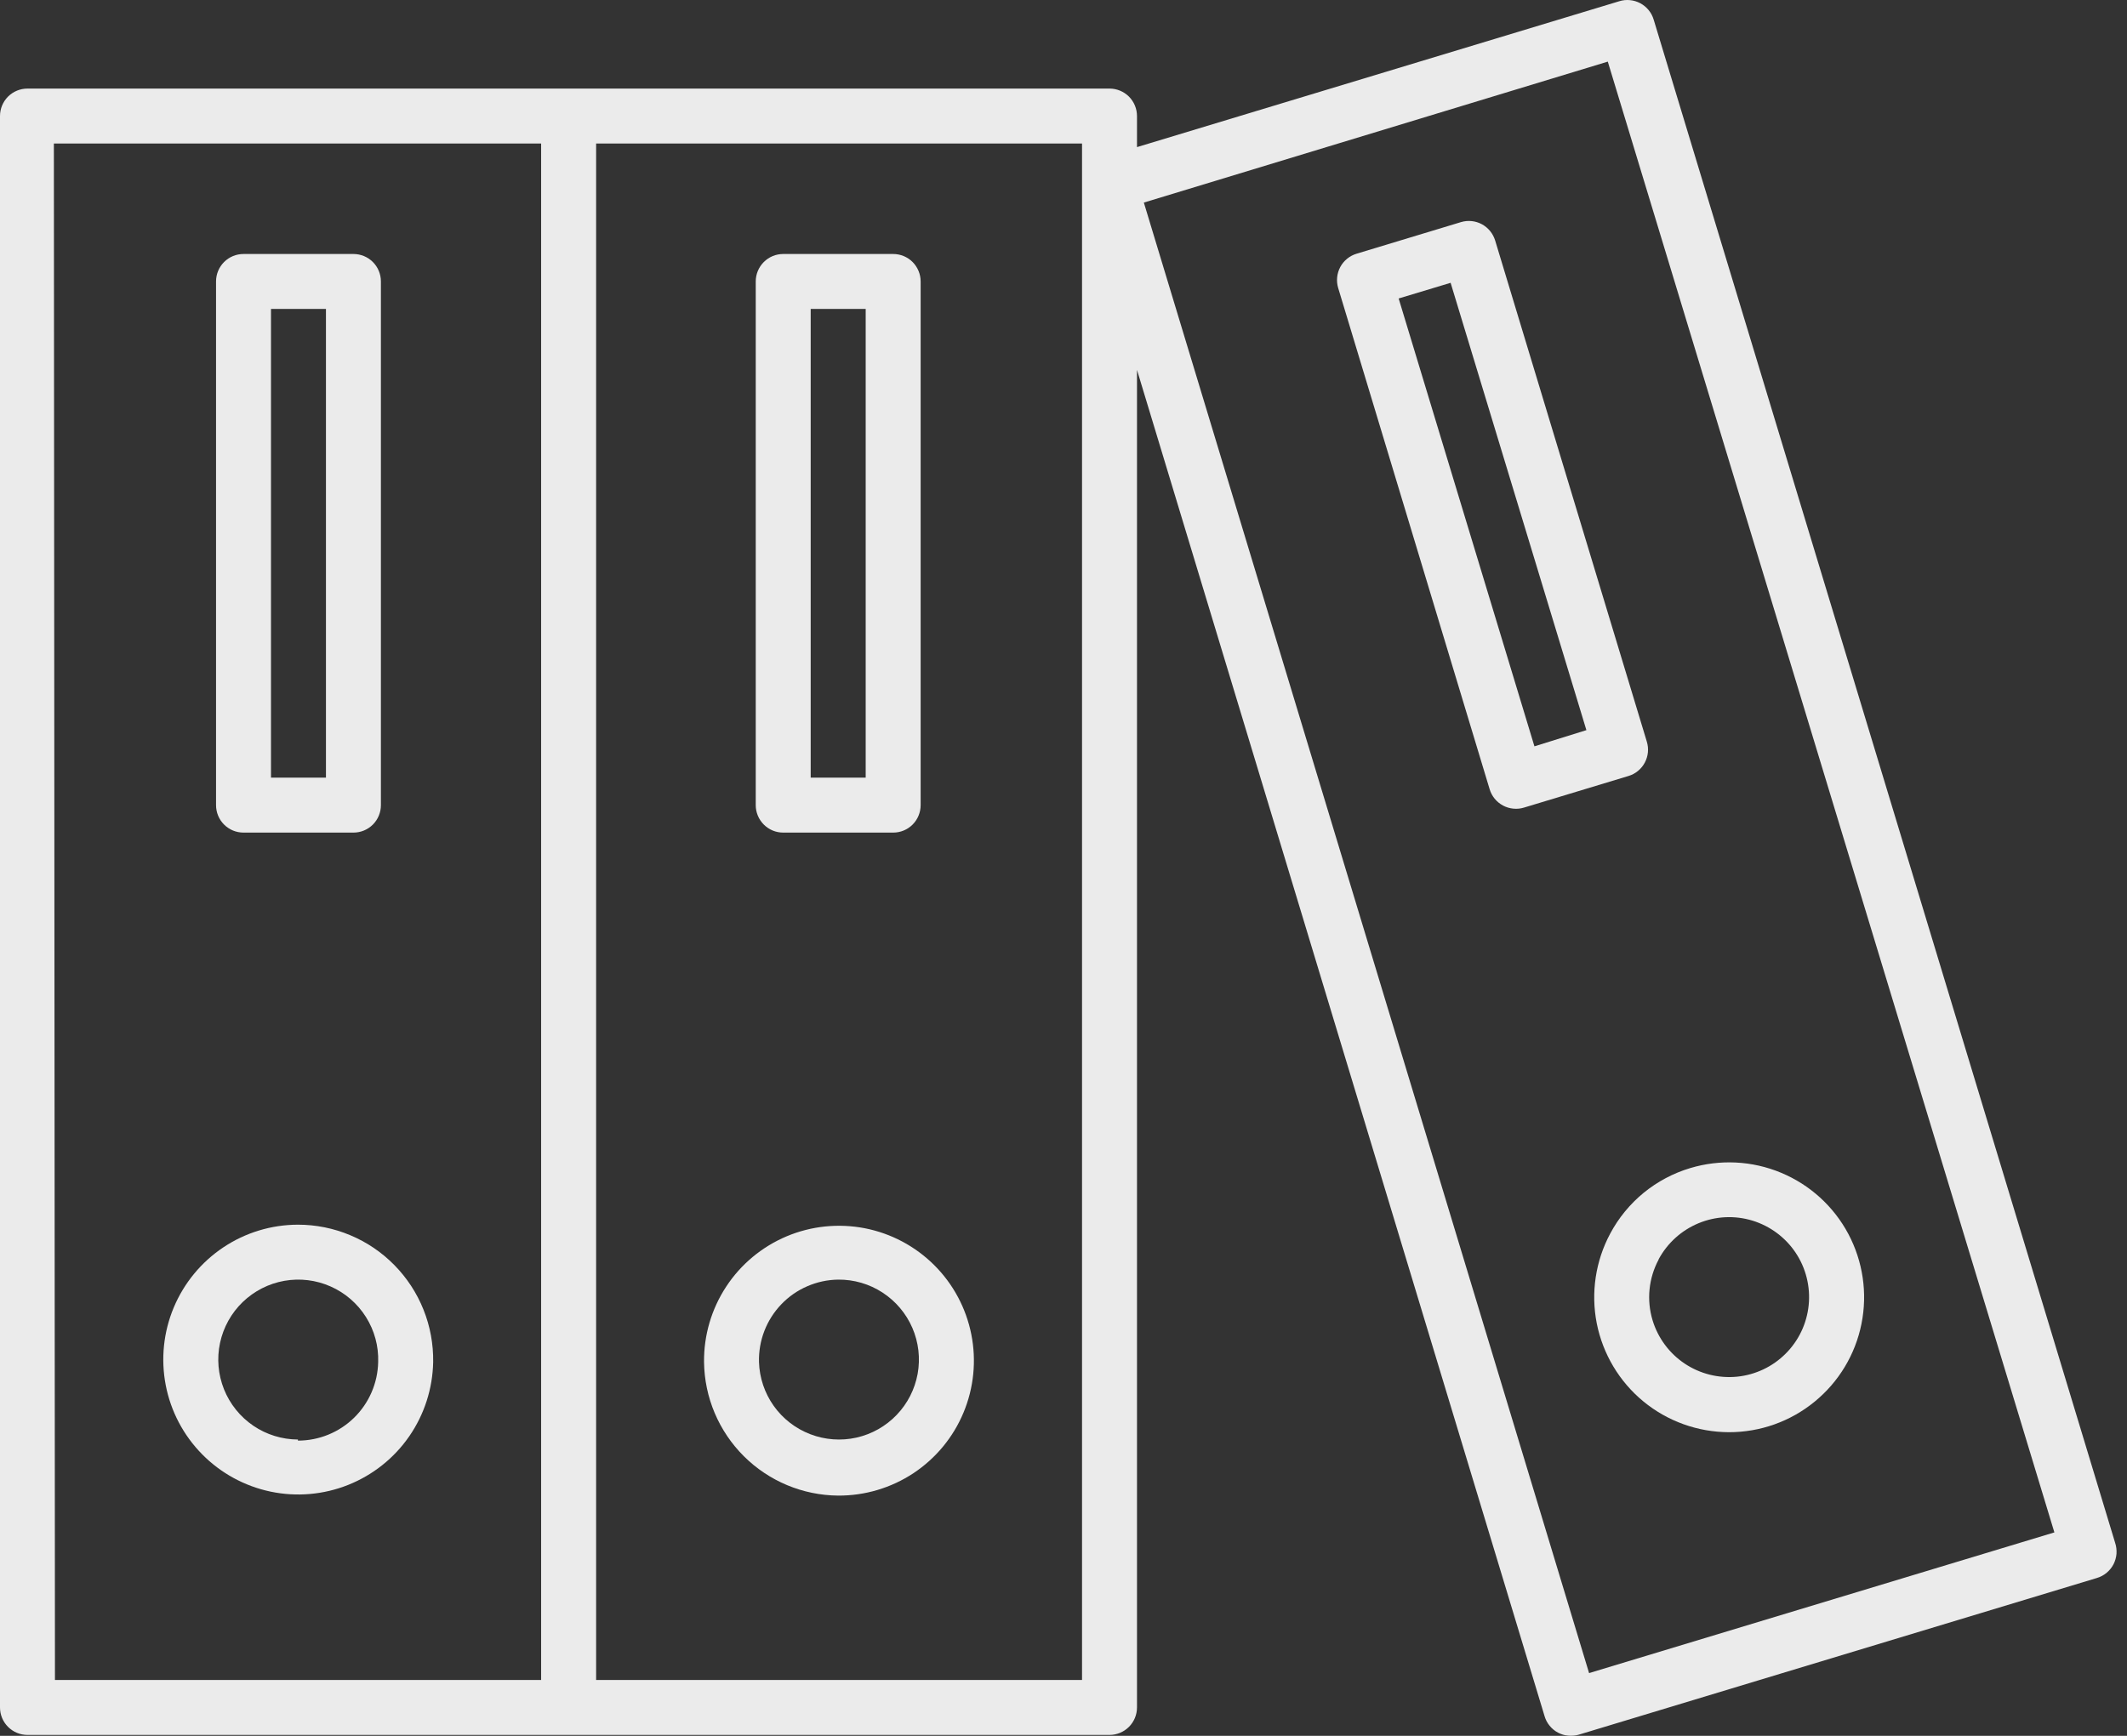 <?xml version="1.0" encoding="UTF-8"?> <svg xmlns="http://www.w3.org/2000/svg" width="49" height="40" viewBox="0 0 49 40" fill="none"><rect x="0" y="0" width="49" height="40" fill="#333333" stroke="none"/><g opacity="0.9"><path d="M5.61 19.186H8.142C8.31 19.186 8.471 19.12 8.59 19.001C8.709 18.882 8.775 18.721 8.775 18.553V6.486C8.775 6.318 8.709 6.157 8.59 6.038C8.471 5.919 8.31 5.853 8.142 5.853H5.61C5.442 5.853 5.281 5.919 5.162 6.038C5.043 6.157 4.977 6.318 4.977 6.486V18.553C4.977 18.721 5.043 18.882 5.162 19.001C5.281 19.12 5.442 19.186 5.61 19.186ZM6.243 7.119H7.509V17.92H6.243V7.119Z" fill="white"></path><path d="M6.864 28.221C6.251 28.222 5.653 28.404 5.144 28.744C4.635 29.084 4.238 29.567 4.002 30.131C3.766 30.696 3.702 31.318 3.818 31.919C3.934 32.52 4.225 33.074 4.655 33.51C5.084 33.946 5.633 34.246 6.232 34.372C6.831 34.498 7.454 34.444 8.022 34.217C8.591 33.99 9.08 33.601 9.428 33.097C9.776 32.593 9.967 31.998 9.979 31.386C9.985 30.973 9.91 30.563 9.756 30.179C9.603 29.795 9.374 29.446 9.084 29.151C8.794 28.856 8.449 28.622 8.067 28.463C7.686 28.303 7.277 28.221 6.864 28.221ZM6.864 33.172C6.497 33.17 6.139 33.06 5.836 32.854C5.533 32.648 5.298 32.356 5.161 32.016C5.025 31.676 4.992 31.303 5.069 30.945C5.146 30.586 5.327 30.259 5.591 30.004C5.855 29.75 6.188 29.579 6.549 29.515C6.91 29.451 7.282 29.496 7.617 29.645C7.952 29.793 8.235 30.038 8.43 30.348C8.626 30.659 8.724 31.02 8.712 31.386C8.702 31.87 8.503 32.331 8.158 32.669C7.812 33.008 7.347 33.197 6.864 33.197V33.172Z" fill="white"></path><path d="M18.043 19.186H20.576C20.744 19.186 20.905 19.12 21.024 19.001C21.142 18.882 21.209 18.721 21.209 18.553V6.486C21.209 6.318 21.142 6.157 21.024 6.038C20.905 5.919 20.744 5.853 20.576 5.853H18.043C17.875 5.853 17.714 5.919 17.596 6.038C17.477 6.157 17.41 6.318 17.41 6.486V18.553C17.41 18.721 17.477 18.882 17.596 19.001C17.714 19.12 17.875 19.186 18.043 19.186ZM18.676 7.119H19.943V17.92H18.676V7.119Z" fill="white"></path><path d="M19.309 34.464C19.926 34.467 20.53 34.287 21.044 33.947C21.558 33.606 21.96 33.12 22.197 32.55C22.434 31.981 22.497 31.353 22.376 30.748C22.256 30.143 21.958 29.587 21.521 29.152C21.084 28.717 20.527 28.421 19.922 28.303C19.316 28.186 18.689 28.25 18.12 28.49C17.552 28.73 17.067 29.133 16.729 29.649C16.39 30.165 16.213 30.77 16.219 31.386C16.229 32.202 16.558 32.98 17.136 33.556C17.713 34.131 18.493 34.457 19.309 34.464ZM19.309 29.487C19.671 29.483 20.027 29.587 20.331 29.785C20.635 29.983 20.874 30.266 21.018 30.599C21.162 30.932 21.204 31.3 21.14 31.657C21.075 32.014 20.907 32.344 20.656 32.605C20.405 32.867 20.082 33.049 19.728 33.128C19.374 33.207 19.004 33.179 18.666 33.049C18.327 32.919 18.034 32.692 17.824 32.396C17.614 32.1 17.496 31.749 17.485 31.386C17.479 31.142 17.52 30.898 17.609 30.669C17.697 30.441 17.83 30.232 18 30.055C18.169 29.878 18.372 29.737 18.597 29.64C18.822 29.542 19.064 29.49 19.309 29.487Z" fill="white"></path><path d="M48.727 35.553L38.096 0.452C38.072 0.372 38.033 0.297 37.98 0.233C37.927 0.168 37.862 0.115 37.789 0.075C37.715 0.036 37.634 0.011 37.551 0.003C37.468 -0.005 37.385 0.003 37.305 0.028L26.193 3.39V2.674C26.193 2.506 26.126 2.345 26.008 2.226C25.889 2.108 25.728 2.041 25.56 2.041H0.633C0.465 2.041 0.304 2.108 0.185 2.226C0.067 2.345 0 2.506 0 2.674V39.346C0 39.514 0.067 39.675 0.185 39.793C0.304 39.912 0.465 39.979 0.633 39.979H25.56C25.728 39.979 25.889 39.912 26.008 39.793C26.126 39.675 26.193 39.514 26.193 39.346V8.524L35.583 39.548C35.606 39.628 35.646 39.703 35.699 39.767C35.751 39.832 35.816 39.886 35.89 39.925C35.964 39.964 36.044 39.989 36.127 39.997C36.21 40.005 36.294 39.997 36.374 39.972L48.302 36.364C48.384 36.34 48.461 36.3 48.527 36.246C48.593 36.191 48.648 36.125 48.688 36.049C48.727 35.973 48.751 35.89 48.758 35.805C48.764 35.72 48.754 35.634 48.727 35.553ZM1.241 3.307H12.466V38.712H1.266L1.241 3.307ZM24.927 38.712H13.733V3.307H24.927V38.712ZM36.608 38.554L26.351 4.668L37.039 1.42L47.327 35.312L36.608 38.554Z" fill="white"></path><path d="M34.14 5.168C33.992 5.088 33.819 5.07 33.658 5.118L31.253 5.846C31.173 5.87 31.098 5.909 31.034 5.962C30.969 6.015 30.915 6.08 30.876 6.153C30.837 6.227 30.812 6.308 30.804 6.391C30.796 6.474 30.804 6.557 30.828 6.637L34.317 18.186C34.341 18.266 34.38 18.34 34.433 18.405C34.486 18.469 34.551 18.523 34.624 18.562C34.698 18.602 34.779 18.626 34.862 18.634C34.945 18.643 35.029 18.634 35.108 18.61L37.514 17.882C37.594 17.858 37.669 17.819 37.733 17.766C37.798 17.713 37.852 17.648 37.891 17.574C37.93 17.501 37.955 17.42 37.963 17.337C37.971 17.254 37.963 17.17 37.938 17.09L34.444 5.542C34.395 5.382 34.286 5.248 34.14 5.168ZM35.349 17.198L32.221 6.878L33.418 6.517L36.546 16.825L35.349 17.198Z" fill="white"></path><path d="M37.096 28.424C36.756 29.058 36.646 29.79 36.785 30.496C36.925 31.201 37.304 31.837 37.859 32.294C38.414 32.751 39.111 33.001 39.83 33.003C40.549 33.004 41.247 32.756 41.803 32.3C42.36 31.845 42.742 31.211 42.883 30.506C43.025 29.8 42.917 29.068 42.58 28.433C42.242 27.798 41.694 27.3 41.03 27.024C40.366 26.747 39.627 26.71 38.938 26.917C38.547 27.034 38.182 27.228 37.866 27.486C37.55 27.745 37.288 28.064 37.096 28.424ZM38.21 29.019C38.412 28.644 38.737 28.35 39.131 28.187C39.525 28.024 39.963 28.003 40.37 28.127C40.778 28.252 41.13 28.513 41.367 28.868C41.603 29.222 41.709 29.648 41.667 30.072C41.625 30.496 41.438 30.892 41.136 31.193C40.835 31.495 40.438 31.682 40.014 31.724C39.59 31.765 39.165 31.659 38.81 31.422C38.456 31.185 38.195 30.833 38.071 30.425C38.001 30.194 37.977 29.952 38.001 29.711C38.025 29.471 38.096 29.238 38.21 29.026V29.019Z" fill="white"></path></g></svg> 